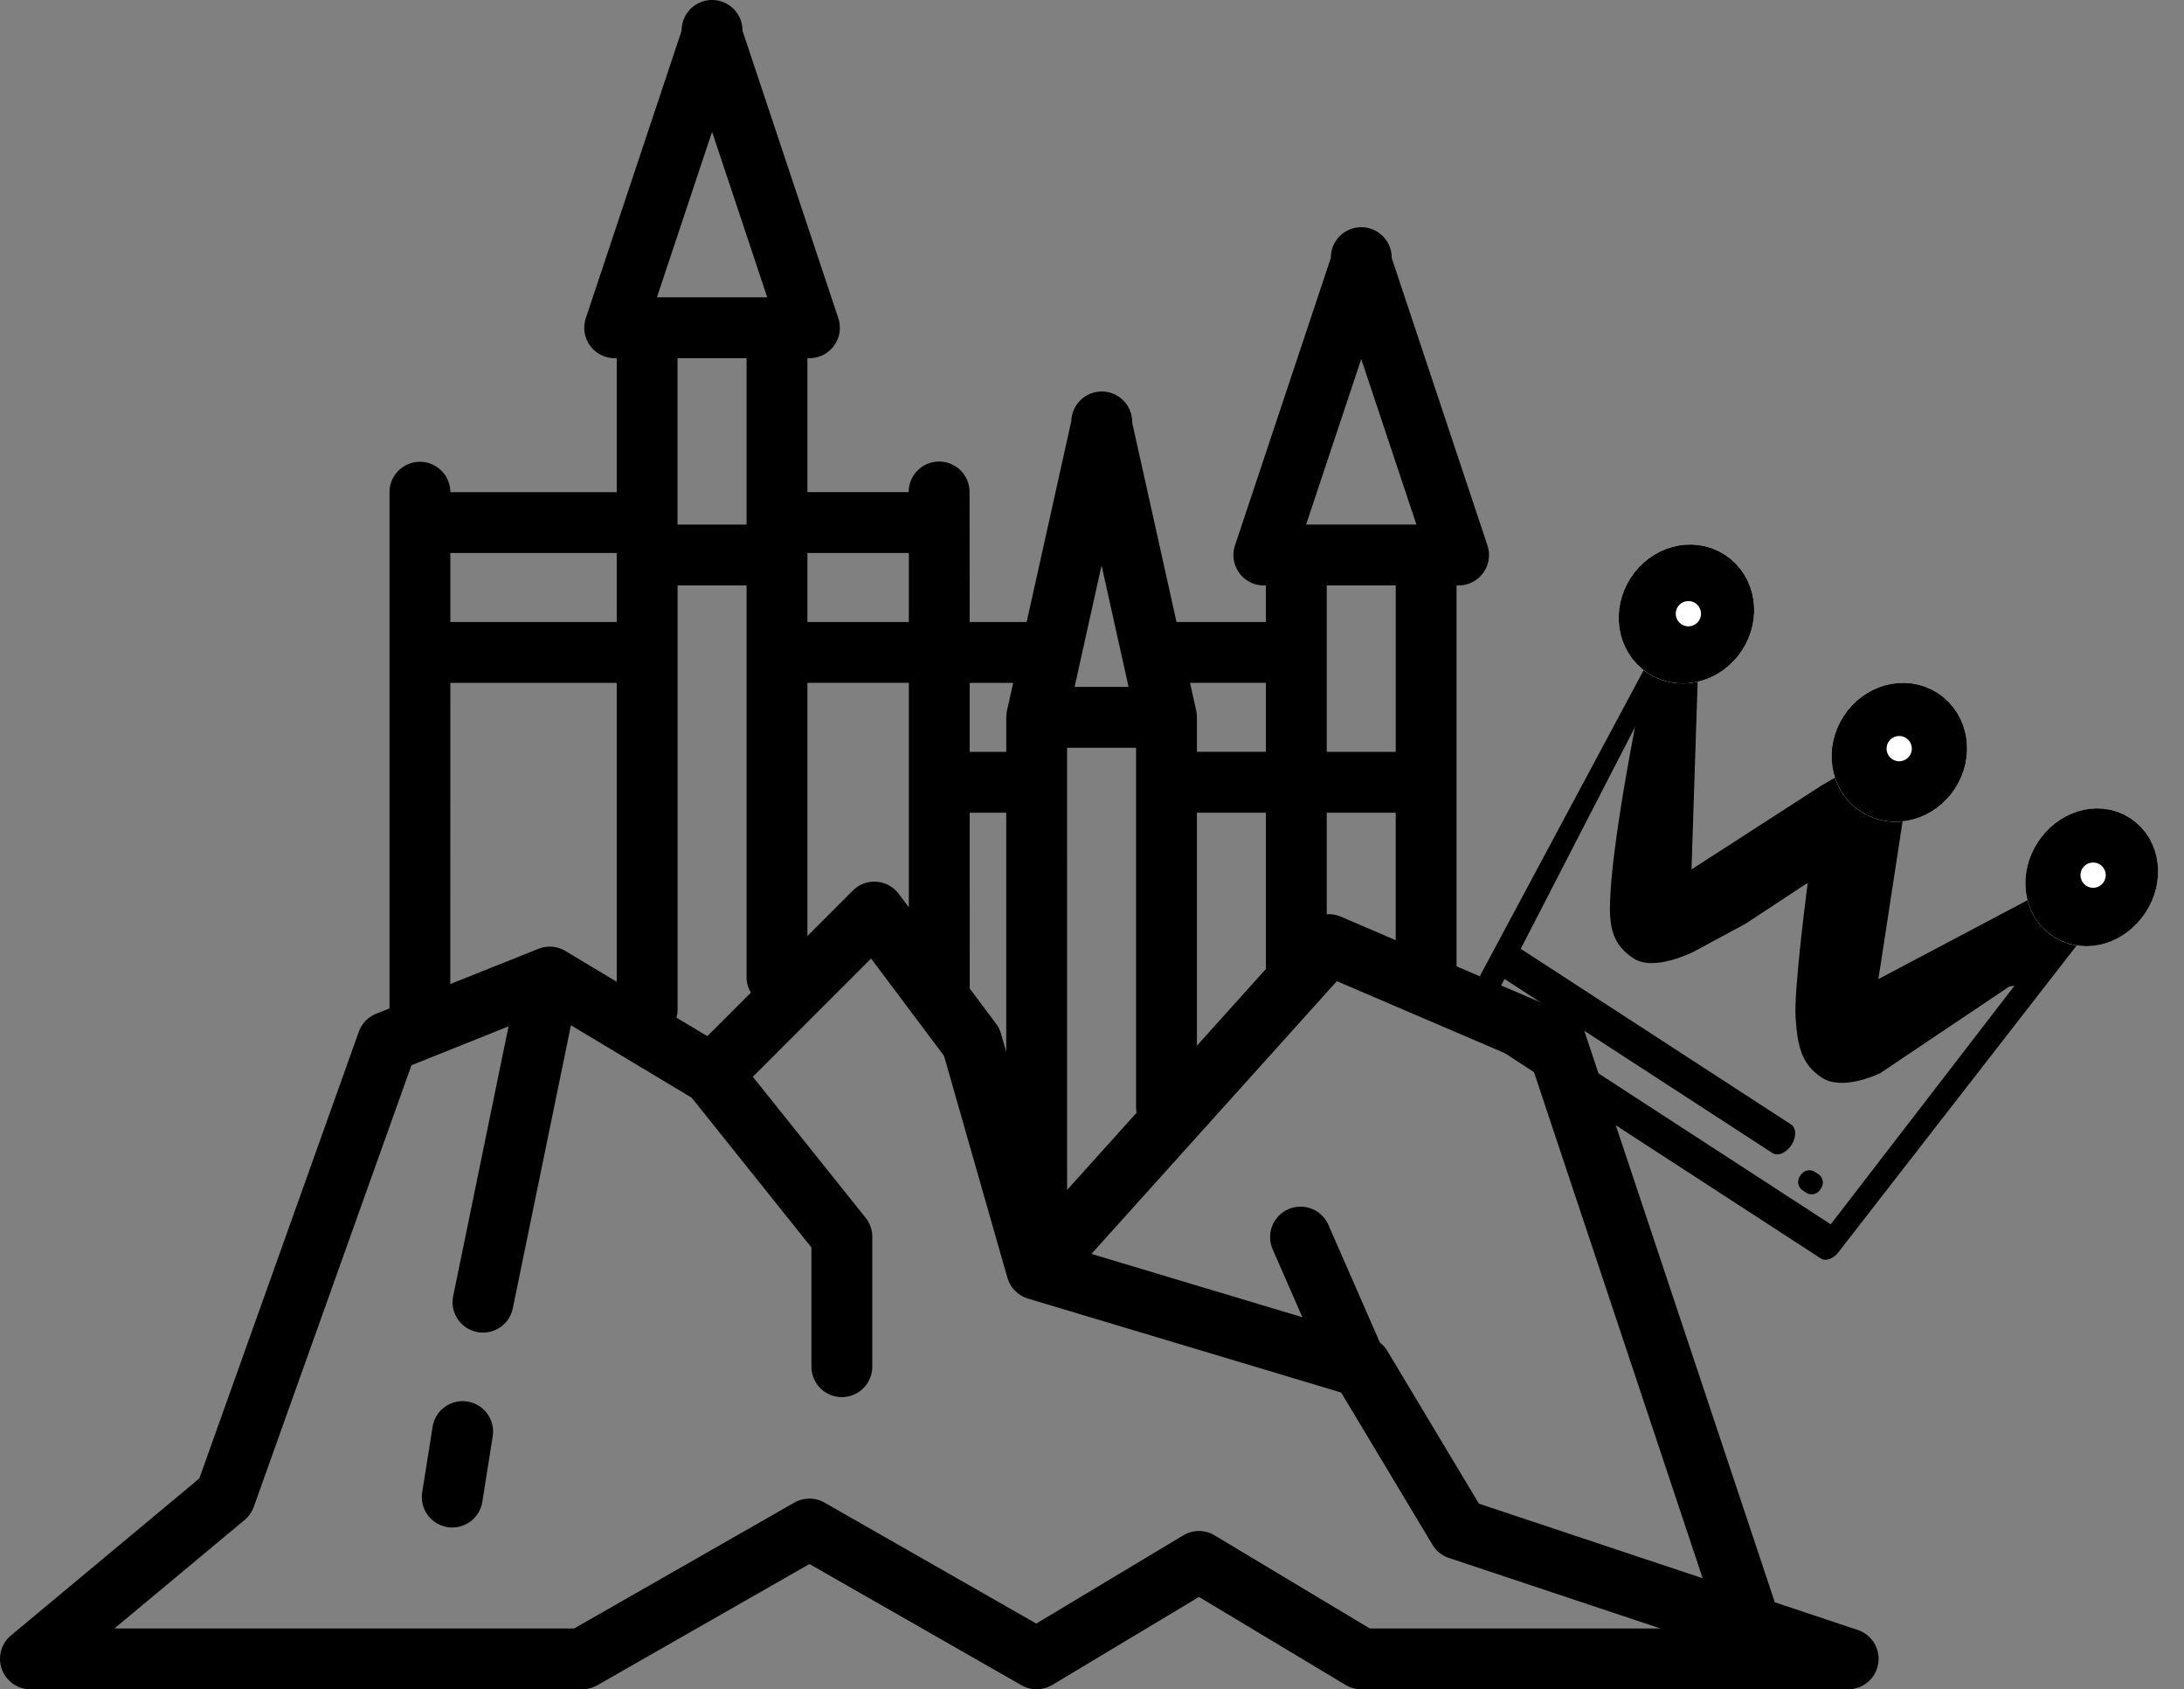 <svg xmlns="http://www.w3.org/2000/svg" width="190.827" height="147.572" viewBox="0 0 190.827 147.572">
  <rect x="0" y="0" width="190.827" height="147.572" fill="#808080" stroke="none"/>
  <g id="Group_79" data-name="Group 79" transform="translate(-615 -2044.734)">
    <g id="Group_65" data-name="Group 65" transform="translate(615 2044.734)">
      <g id="Group_64" data-name="Group 64" transform="translate(0 0)">
        <g id="Group_63" data-name="Group 63">
          <g id="Group_61" data-name="Group 61" transform="matrix(0.839, 0.545, -0.545, 0.839, 145.843, 45.297)">
            <g id="Group_13" data-name="Group 13" transform="translate(2.447 0.537)">
              <g id="Group_15" data-name="Group 15" transform="translate(0 0)">
                <g id="Group_17" data-name="Group 17">
                  <g id="Group_12" data-name="Group 12">
                    <path id="Path_8" data-name="Path 8" d="M46.808,0c-2.073,0-3.759,2.494-3.759,5.56a6.36,6.36,0,0,0,1.921,4.848L34.36,27.03,26.91,10.574A6.18,6.18,0,0,0,29.043,5.56c0-3.066-1.686-5.56-3.759-5.56s-3.759,2.494-3.759,5.56a6.18,6.18,0,0,0,2.134,5.013L16.208,27.03,5.6,10.409A6.36,6.36,0,0,0,7.518,5.561C7.518,2.494,5.832,0,3.759,0S0,2.494,0,5.56c0,2.591,1.2,4.773,2.828,5.388L5.72,45.13c.063.746.492,1.3,1,1.3H43.848c.508,0,.936-.559,1-1.3l2.892-34.182c1.624-.614,2.828-2.8,2.828-5.388C50.568,2.494,48.881,0,46.808,0ZM23.539,5.56c0-1.423.783-2.581,1.745-2.581s1.745,1.158,1.745,2.581-.783,2.581-1.745,2.581S23.539,6.983,23.539,5.56ZM3.759,8.141c-.962,0-1.745-1.158-1.745-2.581S2.8,2.98,3.759,2.98,5.5,4.138,5.5,5.56,4.721,8.141,3.759,8.141Zm39.2,35.314H7.609L7.4,41.012H35.3c.556,0,1.007-.667,1.007-1.49s-.451-1.49-1.007-1.49H7.15l-2.37-23.54L14.762,26.31a2.567,2.567,0,0,0,1.509.72,2.254,2.254,0,0,0,1.217-.914L24.9,15.577,32.54,26.116a2.786,2.786,0,0,0,1.446.914,2.026,2.026,0,0,0,1.28-.72l9.8-9.076Zm3.85-35.314c-.962,0-1.744-1.158-1.744-2.581s.783-2.581,1.744-2.581,1.745,1.158,1.745,2.581S47.77,8.141,46.808,8.141Z"/>
                  </g>
                  <path id="Path_11" data-name="Path 11" d="M.259,1.6S5.275,14.679,8.5,20.172l.141.239c1.224,2.082,2.333,3.162,4.508,3.162s4.1-3.4,4.1-3.4l2.45-4.487,2.512-5.739.1-.167S26.34,18.228,27.8,20.172s2.588,3.158,4.8,3.175,4.061-3.109,4.061-3.109L45.032.634,39.537,0l-.6,1.078-6.89,12.372-.629-1.418L26.272.634l-6.79-.26-.807,1.6L15.33,9.435,13.146,14.3,4.538.047,0,1l.137.357.177.362" transform="translate(2.733 9.793)"/>
                </g>
              </g>
            </g>
            <g id="Ellipse_1" data-name="Ellipse 1" fill="#fff" stroke="#000" stroke-width="6">
              <ellipse cx="5.805" cy="6.168" rx="5.805" ry="6.168" stroke="none"/>
              <ellipse cx="5.805" cy="6.168" rx="2.805" ry="3.168" fill="none"/>
            </g>
            <g id="Ellipse_2" data-name="Ellipse 2" transform="translate(22.172 0)" fill="#fff" stroke="#000" stroke-width="6">
              <ellipse cx="5.805" cy="6.168" rx="5.805" ry="6.168" stroke="none"/>
              <ellipse cx="5.805" cy="6.168" rx="2.805" ry="3.168" fill="none"/>
            </g>
            <g id="Ellipse_3" data-name="Ellipse 3" transform="translate(42.39 0)" fill="#fff" stroke="#000" stroke-width="6">
              <ellipse cx="5.624" cy="6.168" rx="5.624" ry="6.168" stroke="none"/>
              <ellipse cx="5.624" cy="6.168" rx="2.624" ry="3.168" fill="none"/>
            </g>
            <path id="Path_12" data-name="Path 12" d="M1.314,0H.81A.9.9,0,0,0,0,.967a.9.9,0,0,0,.81.967h.5a.9.9,0,0,0,.81-.967A.9.9,0,0,0,1.314,0Z" transform="translate(40.862 40.91)"/>
          </g>
          <g id="castle-svgrepo-com" transform="translate(0)">
            <path id="Path_32" data-name="Path 32" d="M162.322,173.126l-7.247-2.416-16.6-49.789a2.659,2.659,0,0,0-1.475-1.6l-9.733-4.171V81.879h.177a2.659,2.659,0,0,0,2.522-3.5L121.6,53.264v-.022a2.659,2.659,0,0,0-5.318,0v.022L107.909,78.38a2.659,2.659,0,0,0,2.522,3.5h.177V85.07H102.8L98.91,67.584l.015.011a2.659,2.659,0,1,0-5.318,0l-.015-.011L89.706,85.07H84.729l-.014-11.356a2.659,2.659,0,0,0-5.318,0l.014.012H70.549v-11.7h.177a2.659,2.659,0,0,0,2.522-3.5L64.876,33.411v-.017a2.659,2.659,0,0,0-5.318,0v.017L51.187,58.527a2.659,2.659,0,0,0,2.522,3.5h.177v11.7H39.351l0,.009a2.659,2.659,0,1,0-5.318,0l0,45.094-1.165.466a2.658,2.658,0,0,0-1.517,1.574L17.416,159.89.957,173.606a2.659,2.659,0,0,0,1.7,4.7H50.873a2.661,2.661,0,0,0,1.319-.35l18.534-10.591L89.26,177.957a2.658,2.658,0,0,0,2.687-.029l12.813-7.688,12.813,7.688a2.659,2.659,0,0,0,1.368.379h42.541a2.659,2.659,0,0,0,.841-5.182Zm-13.553-4.518-19.547-6.516-8-13.337a2.656,2.656,0,0,0-.652-.734l-4.51-10.308a2.659,2.659,0,0,0-4.872,2.131l2.607,5.959-18.43-5.529,21.444-23.827,17.005,7.288,14.957,44.872ZM61.805,121.25l-2.7-1.619a2.658,2.658,0,0,0,.1-.705V81.879h6.027V116.09a2.645,2.645,0,0,0,.376,1.358Zm8.743-30.863h8.863V110l-.886-1.182a2.659,2.659,0,0,0-4.007-.285l-3.969,3.969Zm14.181,11.344H87.92v20.9l-.457-1.6a2.664,2.664,0,0,0-.43-.865l-2.3-3.073Zm25.88,13.652-6.027,6.7V101.732h6.027ZM93.238,96.06h6.027v31.375a2.678,2.678,0,0,0,.049.5l-6.075,6.75Zm3.013-15.928,2.358,10.61H93.893Zm20.9,30.678a2.655,2.655,0,0,0-1.224-.208v-8.87h6.027v11.136ZM118.94,62.1l4.82,14.458h-9.639Zm3.013,19.776V96.414h-6.027V81.879Zm-11.344,8.508v6.027h-6.027V93.4s0-.01,0-.015c0-.054,0-.108-.008-.162,0-.038,0-.077-.008-.114s-.011-.071-.016-.106c-.008-.056-.017-.112-.028-.167,0,0,0-.009,0-.013l-.541-2.437h6.631ZM87.983,92.824s0,.009,0,.013c-.012.055-.02.111-.028.167-.005.035-.012.071-.016.106s-.005.076-.008.114c0,.054-.008.108-.008.162,0,0,0,.01,0,.015v3.013H84.73V90.388h3.8ZM79.411,79.043V85.07H70.549V79.043ZM62.218,42.25l4.82,14.458H57.4Zm3.013,19.776V76.562H59.2V62.026ZM53.886,79.043V85.07H39.351V79.043ZM39.351,90.388H53.886V116.5L49.4,113.81a2.659,2.659,0,0,0-2.355-.189l-7.7,3.079Zm80.325,82.6-13.549-8.129a2.659,2.659,0,0,0-2.736,0l-12.845,7.707L72.045,162a2.659,2.659,0,0,0-2.638,0l-19.24,10.994H10l11.375-9.479a2.662,2.662,0,0,0,.8-1.148l13.777-38.576,8.482-3.393-4.828,23.523a2.659,2.659,0,1,0,5.209,1.069L49.887,120.3l10.553,6.332L70.9,139.711v10.412a2.659,2.659,0,0,0,5.318,0V138.778a2.659,2.659,0,0,0-.583-1.661L65.78,124.8l10.33-10.33,6.374,8.5,5.537,19.381c0,.017.012.033.018.05q.035.112.079.222c.01.024.019.048.029.072a2.669,2.669,0,0,0,.136.27v0a2.657,2.657,0,0,0,.175.26c.014.019.03.036.045.055.048.06.1.118.152.174.024.025.049.05.074.074s.045.047.069.069.056.045.084.068.053.044.08.065c.066.05.133.1.2.14.016.01.031.021.047.031a2.669,2.669,0,0,0,.279.145l.032.013a2.631,2.631,0,0,0,.258.1l.032.012,27.338,8.2c.015.009.031.016.045.025l7.97,13.284a2.66,2.66,0,0,0,1.439,1.154l18.49,6.163h-25.42Z" transform="translate(-0.001 -30.735)"/>
            <path id="Path_33" data-name="Path 33" d="M107.97,376.035a2.658,2.658,0,0,0-3.041,2.211l-.9,5.671a2.659,2.659,0,1,0,5.252.83l.9-5.671A2.659,2.659,0,0,0,107.97,376.035Z" transform="translate(-67.131 -253.6)"/>
          </g>
          <g id="Group_66" data-name="Group 66" transform="translate(145.68 51.769)">
            <g id="Group_69" data-name="Group 69" transform="translate(0 0)">
              <circle id="Ellipse_15" data-name="Ellipse 15" cx="1.842" cy="1.842" r="1.842"/>
              <circle id="Ellipse_16" data-name="Ellipse 16" cx="1.105" cy="1.105" r="1.105" transform="translate(0.737 0.737)" fill="#fff"/>
            </g>
          </g>
          <g id="Group_70" data-name="Group 70" transform="translate(164.099 63.557)">
            <g id="Group_69-2" data-name="Group 69" transform="translate(0 0)">
              <ellipse id="Ellipse_15-2" data-name="Ellipse 15" cx="1.842" cy="2.21" rx="1.842" ry="2.21"/>
              <circle id="Ellipse_16-2" data-name="Ellipse 16" cx="1.105" cy="1.105" r="1.105" transform="translate(0.737 0.737)" fill="#fff"/>
            </g>
          </g>
          <g id="Group_71" data-name="Group 71" transform="translate(181.044 74.609)">
            <g id="Group_69-3" data-name="Group 69" transform="translate(0 0)">
              <ellipse id="Ellipse_15-3" data-name="Ellipse 15" cx="1.842" cy="2.21" rx="1.842" ry="2.21"/>
              <circle id="Ellipse_16-3" data-name="Ellipse 16" cx="1.105" cy="1.105" r="1.105" transform="translate(0.737 0.737)" fill="#fff"/>
            </g>
          </g>
        </g>
      </g>
    </g>
  </g>
</svg>
